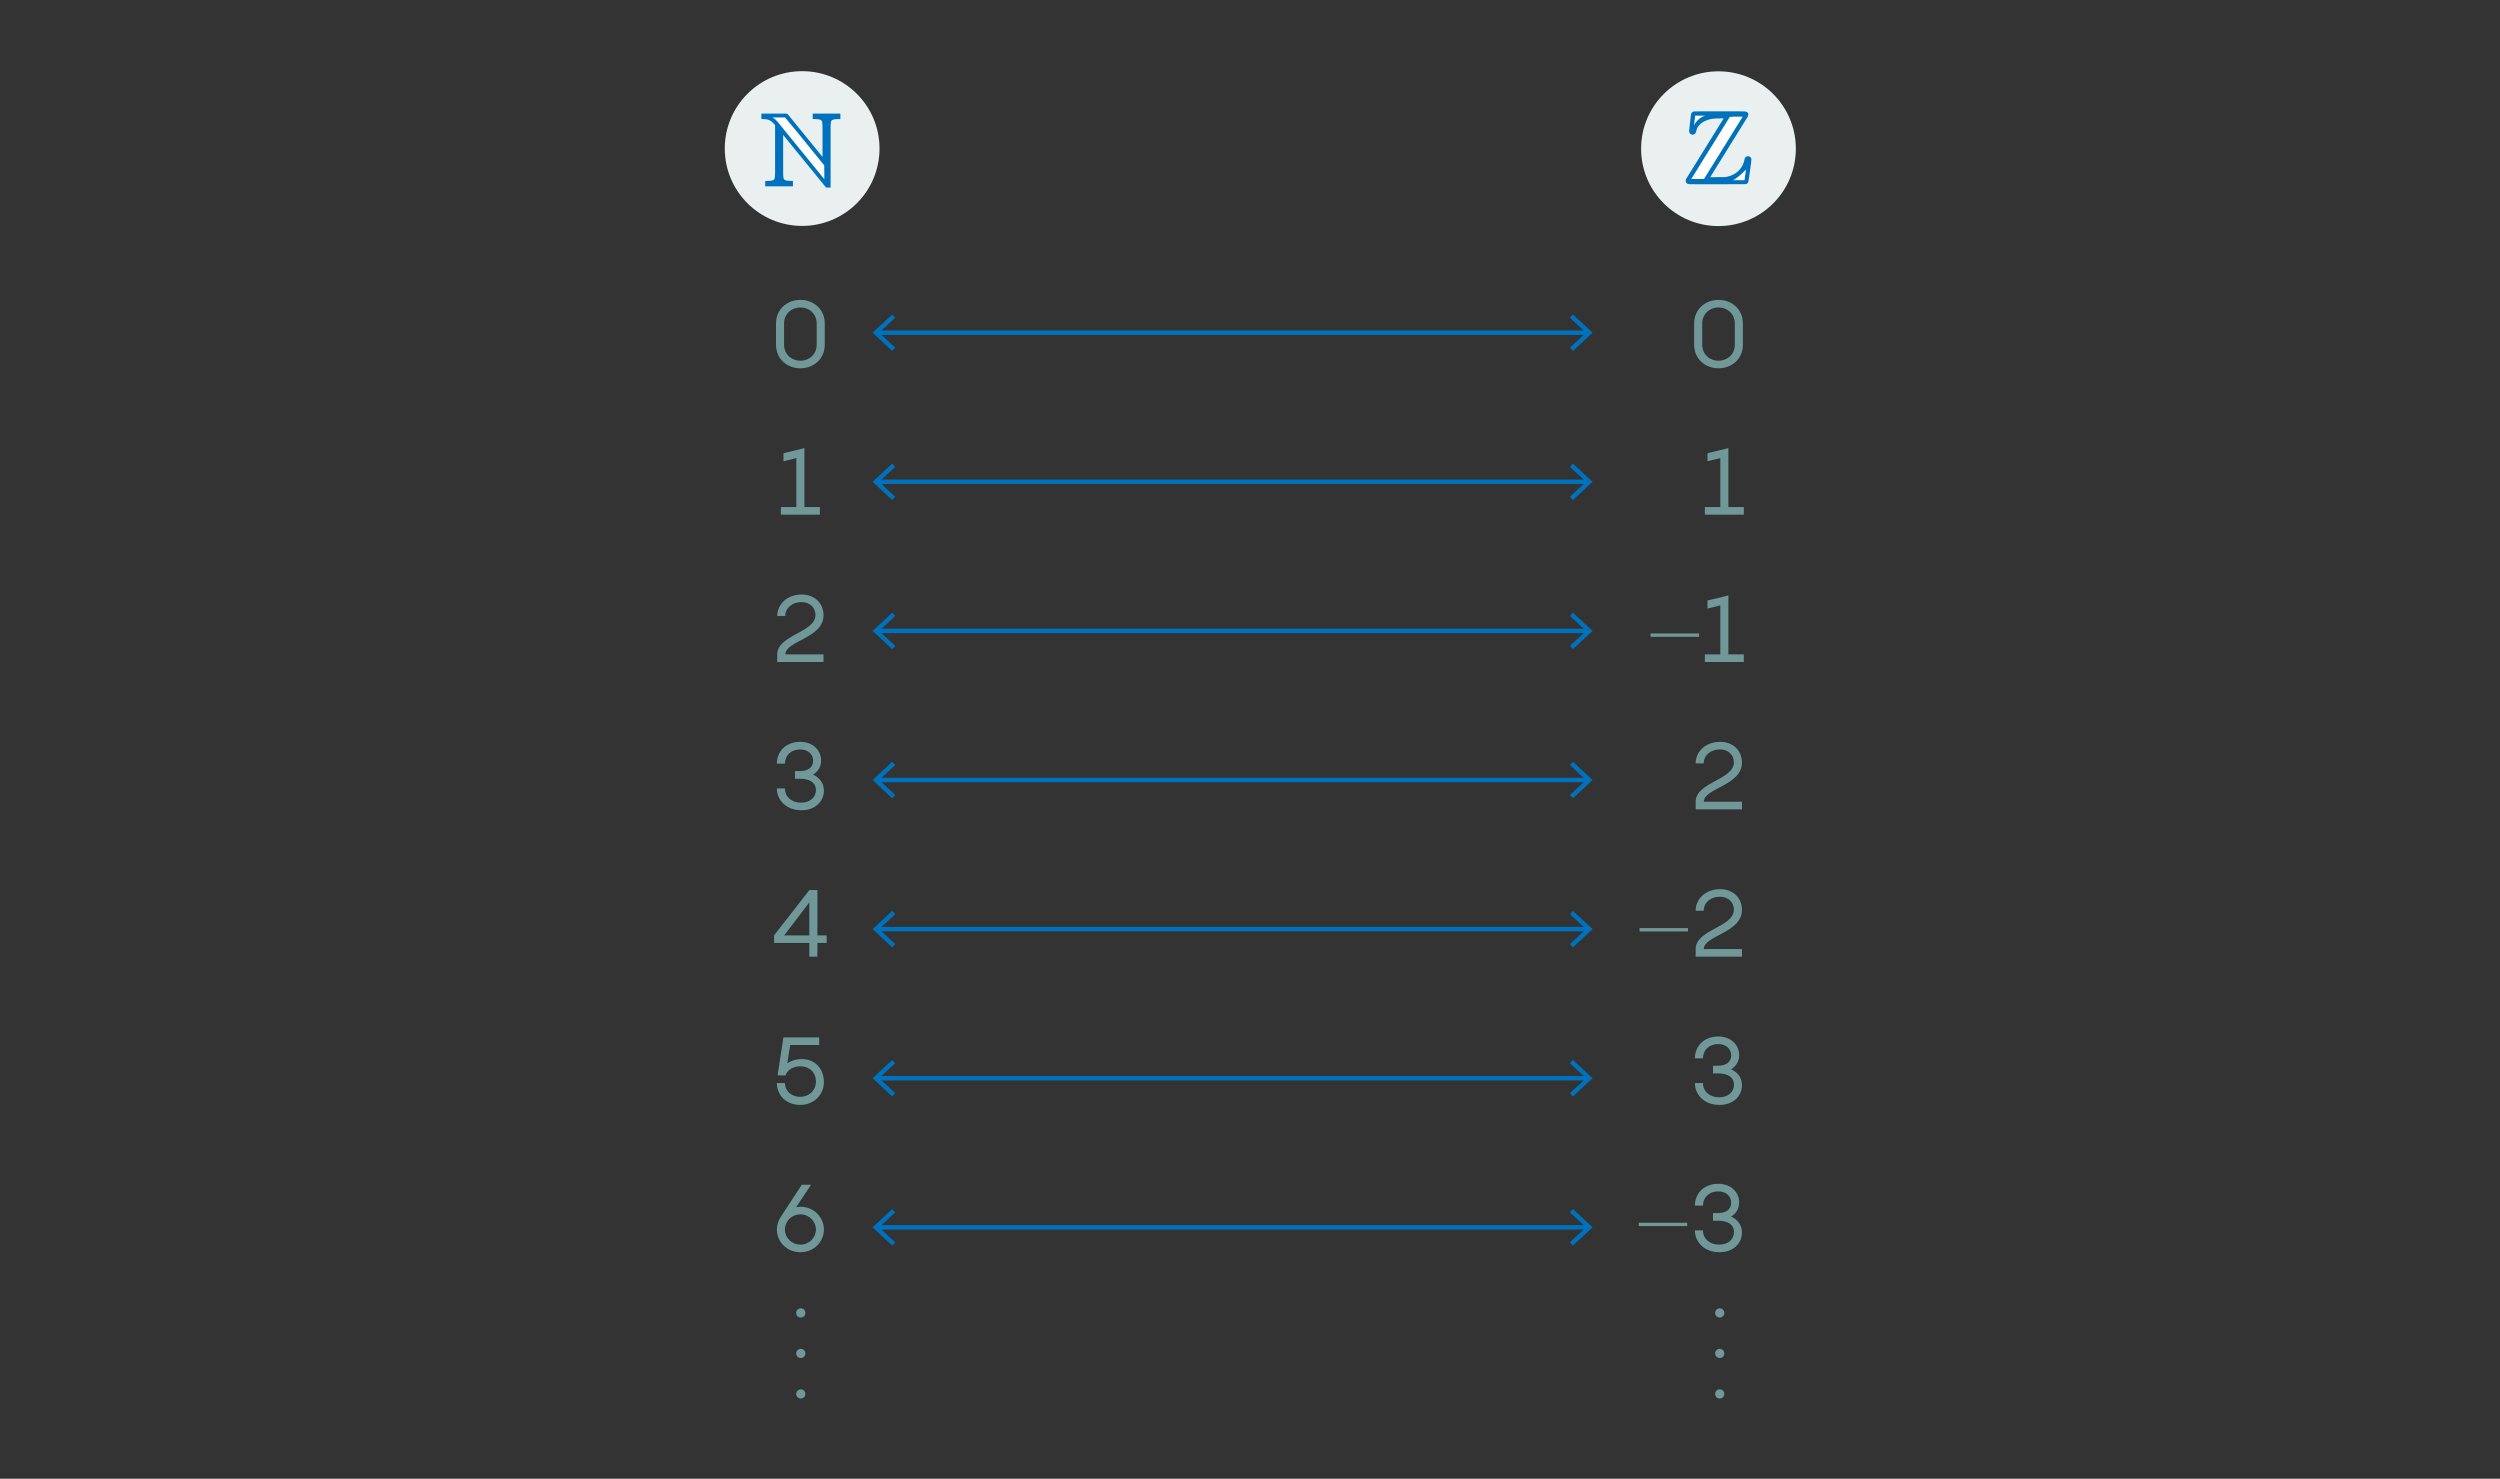 <?xml version="1.0" encoding="utf-8"?>
<!-- Generator: Adobe Illustrator 26.5.0, SVG Export Plug-In . SVG Version: 6.00 Build 0)  -->
<svg version="1.1" xmlns="http://www.w3.org/2000/svg" xmlns:xlink="http://www.w3.org/1999/xlink" x="0px" y="0px" width="560px"
	 height="331.233px" viewBox="0 0 560 331.233" style="enable-background:new 0 0 560 331.233;" xml:space="preserve">
<rect x="0" y="0" width="560" height="331.233" fill="#333333" stroke="none"/>
<style type="text/css">
	.st0{fill:#EAF0F0;}
	.st1{fill:#0071BC;}
	.st2{fill:#719898;}
	.st3{fill:#0071BC;stroke:#0071BC;stroke-width:0.8;stroke-miterlimit:10;}
	.st4{fill:#FFFFFF;}
	.st5{fill:none;stroke:#90AEAE;stroke-miterlimit:10;}
	.st6{fill:none;stroke:#0071BC;stroke-miterlimit:10;}
	.st7{fill:#ED1C24;}
	.st8{fill:none;stroke:#0071BC;stroke-width:0.5;stroke-miterlimit:10;}
	.st9{fill:#0071BC;stroke:#0071BC;stroke-width:1.007;stroke-miterlimit:10;}
	.st10{display:none;}
	.st11{display:inline;}
	.st12{fill:#F7D426;}
	.st13{fill:none;stroke:#F7D426;stroke-miterlimit:10;}
	.st14{display:inline;fill:none;stroke:#FF00FF;stroke-miterlimit:10;}
	.st15{display:inline;fill:none;stroke:#FF00FF;stroke-width:0.25;stroke-miterlimit:10;}
	.st16{display:inline;fill:#FF00FF;}
	.st17{display:inline;fill:none;stroke:#F7D426;stroke-miterlimit:10;}
	.st18{fill:#FF00FF;}
	.st19{fill:#231F20;}
	.st20{fill:#29ABE2;}
	.st21{fill:none;stroke:#FF8600;stroke-miterlimit:10;}
	.st22{fill:#FF8600;}
	.st23{fill:none;stroke:#FF00FF;stroke-miterlimit:10;}
	.st24{fill:none;stroke:#29ABE2;stroke-miterlimit:10;}
	.st25{display:inline;fill:#FFFFFF;}
</style>
<g id="Graphic">
</g>
<g id="Text">
	<g>
		<g>
			<g>
				<path class="st2" d="M390.409,72.441v4.787c0,3.254-2.583,5.27-5.459,5.27s-5.459-2.016-5.459-5.27
					v-4.787c0-3.255,2.583-5.271,5.459-5.271S390.409,69.187,390.409,72.441z M388.603,77.229v-4.787
					c0-2.1-1.638-3.569-3.653-3.569s-3.653,1.47-3.653,3.569v4.787c0,2.1,1.638,3.569,3.653,3.569
					S388.603,79.328,388.603,77.229z"/>
				<path class="st2" d="M390.619,113.587v1.701h-8.734V113.587h3.465v-10.98l-2.877,0.714v-1.806l4.682-1.134
					V113.587H390.619z"/>
				<path class="st2" d="M380.589,142.644h-10.858v-0.749h10.858V142.644z"/>
				<path class="st2" d="M390.619,146.587v1.701h-8.734v-1.701h3.465v-10.98l-2.877,0.714v-1.806
					l4.682-1.134v13.206H390.619z"/>
				<path class="st2" d="M381.654,179.587h8.545v1.701H379.827v-1.701c0-4.367,8.566-4.892,8.566-8.818
					c0-1.68-1.302-2.896-3.087-2.896c-2.204,0-3.674,1.344-3.674,3.128H379.827
					c0-2.688,2.268-4.829,5.501-4.829c2.771,0,4.871,1.848,4.871,4.661
					C390.199,175.976,381.654,176.523,381.654,179.587z"/>
				<path class="st2" d="M378.111,208.644h-10.858v-0.749h10.858V208.644z"/>
				<path class="st2" d="M381.654,212.587h8.545v1.701H379.827v-1.701c0-4.367,8.566-4.892,8.566-8.818
					c0-1.68-1.302-2.896-3.087-2.896c-2.204,0-3.674,1.344-3.674,3.128H379.827
					c0-2.688,2.268-4.829,5.501-4.829c2.771,0,4.871,1.848,4.871,4.661
					C390.199,208.976,381.654,209.523,381.654,212.587z"/>
				<path class="st2" d="M390.199,243.089c0,2.352-1.848,4.409-5.061,4.409c-3.296,0-5.479-2.204-5.479-4.892
					h1.806c0,1.973,1.617,3.191,3.59,3.191c2.121,0,3.359-1.239,3.359-2.814
					c0-1.889-1.7-2.54-3.548-2.54h-1.155v-1.722h1.155c1.868,0,2.919-0.902,2.919-2.31
					c0-1.47-1.135-2.54-2.939-2.54c-1.975,0-3.381,1.322-3.381,3.191h-1.806
					c0-2.688,1.974-4.893,5.271-4.893c2.792,0,4.64,1.91,4.64,4.157
					c0,1.47-0.735,2.54-1.806,3.191C389.129,240.149,390.199,241.304,390.199,243.089z"/>
				<path class="st2" d="M377.943,274.644h-10.858v-0.749h10.858V274.644z"/>
				<path class="st2" d="M390.199,276.089c0,2.352-1.848,4.409-5.061,4.409c-3.296,0-5.479-2.204-5.479-4.892
					h1.806c0,1.973,1.617,3.191,3.59,3.191c2.121,0,3.359-1.239,3.359-2.814
					c0-1.889-1.7-2.54-3.548-2.54h-1.155v-1.722h1.155c1.868,0,2.919-0.902,2.919-2.31
					c0-1.47-1.135-2.54-2.939-2.54c-1.975,0-3.381,1.322-3.381,3.191h-1.806
					c0-2.688,1.974-4.893,5.271-4.893c2.792,0,4.64,1.91,4.64,4.157
					c0,1.47-0.735,2.54-1.806,3.191C389.129,273.15,390.199,274.304,390.199,276.089z"/>
			</g>
		</g>
	</g>
	<g>
		<g>
			<g>
				<path class="st2" d="M184.743,72.441v4.787c0,3.254-2.583,5.27-5.459,5.27s-5.459-2.016-5.459-5.27
					v-4.787c0-3.255,2.583-5.271,5.459-5.271S184.743,69.187,184.743,72.441z M182.937,77.229v-4.787
					c0-2.1-1.638-3.569-3.653-3.569s-3.653,1.47-3.653,3.569v4.787c0,2.1,1.638,3.569,3.653,3.569
					S182.937,79.328,182.937,77.229z"/>
				<path class="st2" d="M183.651,113.587v1.701h-8.734V113.587h3.464v-10.98l-2.876,0.714v-1.806l4.683-1.134
					V113.587H183.651z"/>
				<path class="st2" d="M175.924,146.587h8.546v1.701h-10.372v-1.701c0-4.367,8.566-4.892,8.566-8.818
					c0-1.68-1.302-2.896-3.086-2.896c-2.205,0-3.675,1.344-3.675,3.128h-1.806
					c0-2.688,2.268-4.829,5.501-4.829c2.771,0,4.871,1.848,4.871,4.661
					C184.47,142.976,175.924,143.523,175.924,146.587z"/>
				<path class="st2" d="M184.554,177.089c0,2.352-1.848,4.409-5.06,4.409c-3.297,0-5.48-2.204-5.48-4.892
					h1.806c0,1.973,1.616,3.191,3.591,3.191c2.12,0,3.359-1.239,3.359-2.814
					c0-1.889-1.701-2.54-3.549-2.54h-1.154v-1.722h1.154c1.869,0,2.918-0.902,2.918-2.31
					c0-1.47-1.133-2.54-2.939-2.54c-1.973,0-3.38,1.322-3.38,3.191h-1.806
					c0-2.688,1.974-4.893,5.27-4.893c2.793,0,4.641,1.91,4.641,4.157
					c0,1.47-0.734,2.54-1.806,3.191C183.482,174.149,184.554,175.304,184.554,177.089z"/>
				<path class="st2" d="M185.174,211.223h-2.079v3.065h-1.806v-3.065h-7.895v-1.7l7.895-10.142h1.806v10.142
					h2.079V211.223z M181.289,209.523v-7.391l-5.627,7.391H181.289z"/>
				<path class="st2" d="M184.554,242.375c0,2.792-2.204,5.123-5.271,5.123c-3.296,0-5.27-2.288-5.27-4.892
					h1.806c0.021,1.721,1.386,3.086,3.443,3.086c1.89,0,3.507-1.386,3.507-3.401
					c0-2.226-1.575-3.443-3.507-3.443c-1.26,0-2.813,0.588-3.317,2.036h-1.764l1.302-8.503h8.021
					v1.7h-6.509l-0.63,4.074c0.945-0.609,2.078-0.924,3.275-0.924
					C182.328,237.232,184.554,239.184,184.554,242.375z"/>
				<path class="st2" d="M184.554,275.417c0,2.75-2.247,5.081-5.249,5.081c-3.045,0-5.291-2.331-5.291-5.081
					c0-1.029,0.314-2.016,0.882-2.834l4.703-7.202h2.079l-3.339,5.019
					c0.315-0.043,0.63-0.084,0.966-0.084C182.306,270.316,184.554,272.688,184.554,275.417z
					 M182.769,275.417c0-1.806-1.491-3.401-3.465-3.401c-2.016,0-3.485,1.596-3.485,3.401
					s1.47,3.381,3.485,3.381C181.278,278.798,182.769,277.223,182.769,275.417z"/>
			</g>
		</g>
	</g>
	<g>
		<g>
			<line class="st6" x1="196.544" y1="74.524" x2="355.651" y2="74.524"/>
			<g>
				<polygon class="st1" points="199.857,78.614 200.539,77.881 196.927,74.525 200.539,71.167 199.857,70.435 
					195.459,74.525 				"/>
			</g>
			<g>
				<polygon class="st1" points="352.337,78.614 351.655,77.881 355.267,74.525 351.655,71.167 352.337,70.435 
					356.735,74.525 				"/>
			</g>
		</g>
	</g>
	<g>
		<g>
			<line class="st6" x1="196.544" y1="241.52" x2="355.651" y2="241.52"/>
			<g>
				<polygon class="st1" points="199.857,245.61 200.539,244.878 196.927,241.521 200.539,238.164 
					199.857,237.431 195.459,241.521 				"/>
			</g>
			<g>
				<polygon class="st1" points="352.337,245.61 351.655,244.878 355.267,241.521 351.655,238.164 
					352.337,237.431 356.735,241.521 				"/>
			</g>
		</g>
	</g>
	<g>
		<g>
			<line class="st6" x1="196.544" y1="274.919" x2="355.651" y2="274.919"/>
			<g>
				<polygon class="st1" points="199.857,279.009 200.539,278.277 196.927,274.92 200.539,271.563 
					199.857,270.83 195.459,274.92 				"/>
			</g>
			<g>
				<polygon class="st1" points="352.337,279.009 351.655,278.277 355.267,274.92 351.655,271.563 
					352.337,270.83 356.735,274.92 				"/>
			</g>
		</g>
	</g>
	<g>
		<g>
			<line class="st6" x1="196.544" y1="208.121" x2="355.651" y2="208.121"/>
			<g>
				<polygon class="st1" points="199.857,212.211 200.539,211.478 196.927,208.122 200.539,204.764 
					199.857,204.032 195.459,208.122 				"/>
			</g>
			<g>
				<polygon class="st1" points="352.337,212.211 351.655,211.478 355.267,208.122 351.655,204.764 
					352.337,204.032 356.735,208.122 				"/>
			</g>
		</g>
	</g>
	<g>
		<g>
			<line class="st6" x1="196.544" y1="174.722" x2="355.651" y2="174.722"/>
			<g>
				<polygon class="st1" points="199.857,178.811 200.539,178.079 196.927,174.722 200.539,171.365 
					199.857,170.633 195.459,174.722 				"/>
			</g>
			<g>
				<polygon class="st1" points="352.337,178.811 351.655,178.079 355.267,174.722 351.655,171.365 
					352.337,170.633 356.735,174.722 				"/>
			</g>
		</g>
	</g>
	<g>
		<g>
			<line class="st6" x1="196.544" y1="141.322" x2="355.651" y2="141.322"/>
			<g>
				<polygon class="st1" points="199.857,145.412 200.539,144.68 196.927,141.323 200.539,137.966 
					199.857,137.233 195.459,141.323 				"/>
			</g>
			<g>
				<polygon class="st1" points="352.337,145.412 351.655,144.68 355.267,141.323 351.655,137.966 
					352.337,137.233 356.735,141.323 				"/>
			</g>
		</g>
	</g>
	<g>
		<g>
			<line class="st6" x1="196.544" y1="107.923" x2="355.651" y2="107.923"/>
			<g>
				<polygon class="st1" points="199.857,112.013 200.539,111.28 196.927,107.924 200.539,104.567 
					199.857,103.834 195.459,107.924 				"/>
			</g>
			<g>
				<polygon class="st1" points="352.337,112.013 351.655,111.28 355.267,107.924 351.655,104.567 
					352.337,103.834 356.735,107.924 				"/>
			</g>
		</g>
	</g>
	<g>
		<circle class="st0" cx="384.938" cy="33.307" r="17.331"/>
		<g>
			<g>
				<g>
					<path class="st3" d="M386.813,26.14c-0.02-0.002-0.035-0.004-0.049-0.004
						c-0.788-0.012-1.576-0.02-2.363,0.008c-0.391,0.014-0.781,0.044-1.167,0.118
						c-0.308,0.059-0.609,0.145-0.905,0.247c-0.542,0.187-1.044,0.449-1.5,0.798
						c-0.331,0.254-0.621,0.546-0.846,0.9c-0.166,0.262-0.277,0.547-0.36,0.844
						c-0.039,0.139-0.072,0.279-0.106,0.419c-0.046,0.188-0.235,0.319-0.426,0.292
						c-0.195-0.027-0.344-0.204-0.328-0.4c0.017-0.211,0.042-0.422,0.064-0.632
						c0.026-0.237,0.053-0.474,0.079-0.71c0.029-0.257,0.058-0.513,0.087-0.77
						c0.029-0.25,0.057-0.501,0.086-0.751c0.032-0.27,0.063-0.541,0.099-0.81
						c0.027-0.198,0.174-0.327,0.373-0.33c0.687-0.009,1.375-0.019,2.062-0.022
						c1.182-0.005,2.364-0.006,3.546-0.007c0.684-0.001,1.368,0,2.051,0.003
						c0.94,0.004,1.879,0.009,2.819,0.015c0.261,0.002,0.522,0.009,0.783,0.012
						c0.075,0.001,0.147,0.016,0.215,0.048c0.153,0.072,0.294,0.162,0.174,0.38
						c-0.023,0.078-0.058,0.155-0.101,0.225c-0.434,0.702-0.871,1.401-1.306,2.102
						c-1.551,2.499-3.101,4.998-4.652,7.497c-0.839,1.353-1.677,2.707-2.516,4.06
						c-0.079,0.127-0.155,0.255-0.233,0.382c-0.007,0.011-0.012,0.024-0.02,0.041
						c0.016,0.001,0.028,0.002,0.04,0.002c1.138-0.008,2.276-0.015,3.414-0.024
						c0.216-0.002,0.431-0.01,0.647-0.02c0.176-0.007,0.348-0.043,0.519-0.081
						c0.466-0.105,0.917-0.255,1.347-0.464c0.456-0.221,0.872-0.5,1.244-0.845
						c0.553-0.513,0.978-1.117,1.272-1.812c0.131-0.309,0.221-0.631,0.283-0.961
						c0.017-0.088,0.043-0.175,0.064-0.263c0.041-0.168,0.186-0.245,0.332-0.245
						c0.119-0,0.219,0.05,0.308,0.122c0.052,0.042,0.063,0.106,0.061,0.168
						c-0.005,0.155-0.008,0.311-0.027,0.465c-0.047,0.397-0.1,0.793-0.154,1.19
						c-0.055,0.404-0.113,0.807-0.17,1.21c-0.056,0.395-0.111,0.789-0.169,1.184
						c-0.043,0.291-0.088,0.582-0.134,0.873c-0.012,0.077-0.052,0.14-0.107,0.195
						c-0.037,0.037-0.084,0.044-0.132,0.046c-0.211,0.009-0.421,0.021-0.632,0.022
						c-1.542,0.007-3.084,0.012-4.626,0.016c-1.124,0.003-2.248,0.002-3.373,0.001
						c-0.876-0-1.752-0.002-2.627-0.005c-0.46-0.002-0.921-0.008-1.381-0.012
						c-0.097-0.001-0.185-0.032-0.266-0.083c-0.122-0.078-0.169-0.2-0.125-0.347
						c0.021-0.07,0.051-0.14,0.089-0.202c0.933-1.504,1.868-3.007,2.802-4.511
						c1.091-1.757,2.181-3.515,3.271-5.273c0.855-1.379,1.709-2.758,2.563-4.137
						C386.744,26.254,386.777,26.199,386.813,26.14z"/>
				</g>
			</g>
			<g>
				<g>
					<g>
						<path class="st4" d="M378.852,40.093c0.025,0,0.518,0,0.533-0
							c0.761-0.006,1.522-0.011,2.282-0.016c0.012-0.02,0.034-0.032,0.058-0.032
							c0.899-1.448,1.799-2.896,2.699-4.345c1.479-2.382,2.959-4.765,4.438-7.147
							c0.491-0.79,0.979-1.582,1.469-2.373c0.007-0.012,0.014-0.025,0.024-0.042
							c-0.02-0.001-0.034-0.003-0.047-0.003c-0.115-0.001-0.231-0.004-0.346-0.003
							c-0.642,0.003-1.283,0.007-1.925,0.009c-0.017,0.027-0.526,0.044-0.558,0.044
							c-0.748,1.206-1.497,2.411-2.246,3.616c-1.356,2.183-2.713,4.365-4.069,6.549
							c-0.749,1.207-1.496,2.414-2.244,3.622C378.896,40.009,378.877,40.048,378.852,40.093z"/>
					</g>
					<g>
						<path class="st4" d="M390.775,40.368c0.129-0.78,0.232-1.573,0.328-2.369
							c-0.032,0.015-0.057,0.031-0.078,0.052c-0.125,0.121-0.253,0.24-0.373,0.366
							c-0.503,0.528-1.047,1.009-1.642,1.43c-0.232,0.164-0.477,0.309-0.715,0.463
							c-0.019,0.012-0.037,0.027-0.055,0.04c0.002,0.006,0.003,0.012,0.005,0.018
							C389.084,40.368,389.924,40.368,390.775,40.368z"/>
					</g>
					<g>
						<path class="st4" d="M382.011,25.93c-0.003-0.007-0.296-0.014-0.299-0.02
							c-0.073,0-0.146,0-0.219-0c-0.549-0.004-1.097-0.008-1.646-0.011
							c-0.096-0-0.101,0.002-0.119,0.095c-0.03,0.151-0.057,0.303-0.077,0.455
							c-0.044,0.334-0.084,0.668-0.125,1.002c-0.003,0.024-0,0.049-0,0.074
							c0.007,0.004-0.099,0.535-0.092,0.539C379.902,27.191,380.93,26.111,382.011,25.93z"/>
					</g>
				</g>
			</g>
		</g>
	</g>
	<g>
		<g>
			<path class="st2" d="M179.375,293.067c0.588,0,1.029,0.462,1.029,1.028c0,0.588-0.441,1.029-1.029,1.029
				c-0.566,0-1.028-0.441-1.028-1.029C178.347,293.529,178.808,293.067,179.375,293.067z"/>
			<path class="st2" d="M179.375,302.14c0.588,0,1.029,0.462,1.029,1.028c0,0.588-0.441,1.029-1.029,1.029
				c-0.566,0-1.028-0.441-1.028-1.029C178.347,302.602,178.808,302.14,179.375,302.14z"/>
			<path class="st2" d="M179.375,311.212c0.588,0,1.029,0.462,1.029,1.028c0,0.588-0.441,1.029-1.029,1.029
				c-0.566,0-1.028-0.441-1.028-1.029C178.347,311.674,178.808,311.212,179.375,311.212z"/>
		</g>
	</g>
	<g>
		<g>
			<path class="st2" d="M385.219,293.067c0.588,0,1.029,0.462,1.029,1.028c0,0.588-0.441,1.029-1.029,1.029
				c-0.566,0-1.028-0.441-1.028-1.029C384.19,293.529,384.652,293.067,385.219,293.067z"/>
			<path class="st2" d="M385.219,302.14c0.588,0,1.029,0.462,1.029,1.028c0,0.588-0.441,1.029-1.029,1.029
				c-0.566,0-1.028-0.441-1.028-1.029C384.19,302.602,384.652,302.14,385.219,302.14z"/>
			<path class="st2" d="M385.219,311.212c0.588,0,1.029,0.462,1.029,1.028c0,0.588-0.441,1.029-1.029,1.029
				c-0.566,0-1.028-0.441-1.028-1.029C384.19,311.674,384.652,311.212,385.219,311.212z"/>
		</g>
	</g>
	<circle class="st0" cx="179.681" cy="33.273" r="17.331"/>
	<g>
		<path class="st3" d="M185.23,41.61c-0.643-0.788-1.286-1.577-1.928-2.365
			c-1.214-1.488-2.428-2.977-3.642-4.465c-1.145-1.404-2.29-2.807-3.434-4.21
			c-0.377-0.462-0.754-0.924-1.13-1.386c-0.018-0.022-0.035-0.042-0.071-0.026c0,0.014,0,0.031,0,0.047
			c0,3.142,0,6.284,0.001,9.426c0,0.363,0.014,0.725,0.055,1.086
			c0.02,0.178,0.045,0.357,0.125,0.521c0.115,0.237,0.304,0.393,0.542,0.493
			c0.208,0.087,0.427,0.131,0.649,0.15c0.264,0.022,0.529,0.03,0.794,0.045
			c0.007,0,0.015,0.001,0.025,0.002c0,0.138,0,0.276,0,0.417c-1.798,0-3.597,0-5.399,0
			c0-0.138,0-0.276,0-0.419c0.026,0,0.051,0,0.076-0c0.348-0.006,0.695-0.02,1.037-0.087
			c0.192-0.038,0.377-0.094,0.545-0.199c0.259-0.164,0.404-0.401,0.454-0.701
			c0.058-0.344,0.074-0.691,0.082-1.038c0.005-0.238,0.007-0.476,0.007-0.715
			c0-3.407,0-6.815,0.001-10.222c0-0.054-0.013-0.095-0.048-0.138
			c-0.254-0.312-0.526-0.606-0.834-0.866c-0.391-0.329-0.84-0.53-1.342-0.615
			c-0.27-0.046-0.541-0.067-0.814-0.07c-0.01-0-0.021-0-0.034-0c0-0.14,0-0.279,0-0.423
			c0.016,0,0.031,0,0.047,0c1.374,0,3.748,0,5.122-0.001c0.031-0,0.052,0.009,0.072,0.033
			c0.883,1.087,1.767,2.173,2.651,3.26c0.945,1.162,1.891,2.324,2.837,3.486
			c0.976,1.199,1.951,2.398,2.927,3.598c0.32,0.393,0.726,1.004,0.142,1.207
			c0.022,0.028-0.14,0.014-0.099,0c0-0.012,0-0.026,0-0.041
			c-0-2.922-0-5.844-0.001-8.766c-0-0.382-0.013-0.764-0.055-1.144
			c-0.018-0.159-0.039-0.318-0.101-0.468c-0.115-0.279-0.329-0.454-0.604-0.561
			c-0.218-0.085-0.447-0.124-0.679-0.144c-0.252-0.021-0.505-0.032-0.762-0.047
			c0-0.13,0-0.268,0-0.41c1.798,0,3.597,0,5.398,0c0,0.138,0,0.277,0,0.428
			c-0.126,0-0.252-0.004-0.377,0.001c-0.312,0.011-0.622,0.039-0.923,0.126
			c-0.288,0.083-0.528,0.231-0.681,0.499c-0.082,0.145-0.116,0.304-0.138,0.466
			c-0.055,0.4-0.069,0.803-0.07,1.206c-0.002,2.294-0.002,4.588-0.002,6.882
			c-0,2.03-0,4.061-0,6.091c0,0.02-0,0.039-0,0.059
			C185.512,41.61,185.371,41.61,185.23,41.61z"/>
		<path class="st4" d="M175.861,26.317c-0.587,0.001-2.175,0.001-2.762,0.001c-0.014,0-0.029,0-0.055,0
			c0.015,0.011,0.018,0.014,0.022,0.017c0.415,0.222,0.764,0.526,1.063,0.886
			c0.37,0.446,0.734,0.897,1.1,1.347c1.61,1.977,3.22,3.954,4.829,5.931
			c1.495,1.837,2.991,3.673,4.486,5.51c0.031,0.039,0.063,0.077,0.101,0.122
			c0.001-0.019,0.002-0.028,0.002-0.036c0-0.593,0-1.187-0.001-1.78
			c-0-0.02-0.012-0.453-0.012-0.462c0-0.344,0-0.8,0-0.809
			c-1.091-1.341-1.794-2.209-2.885-3.55c-1.084-1.332-2.167-2.663-3.251-3.995"/>
	</g>
</g>
<g id="Annotations" class="st10">
</g>
</svg>

